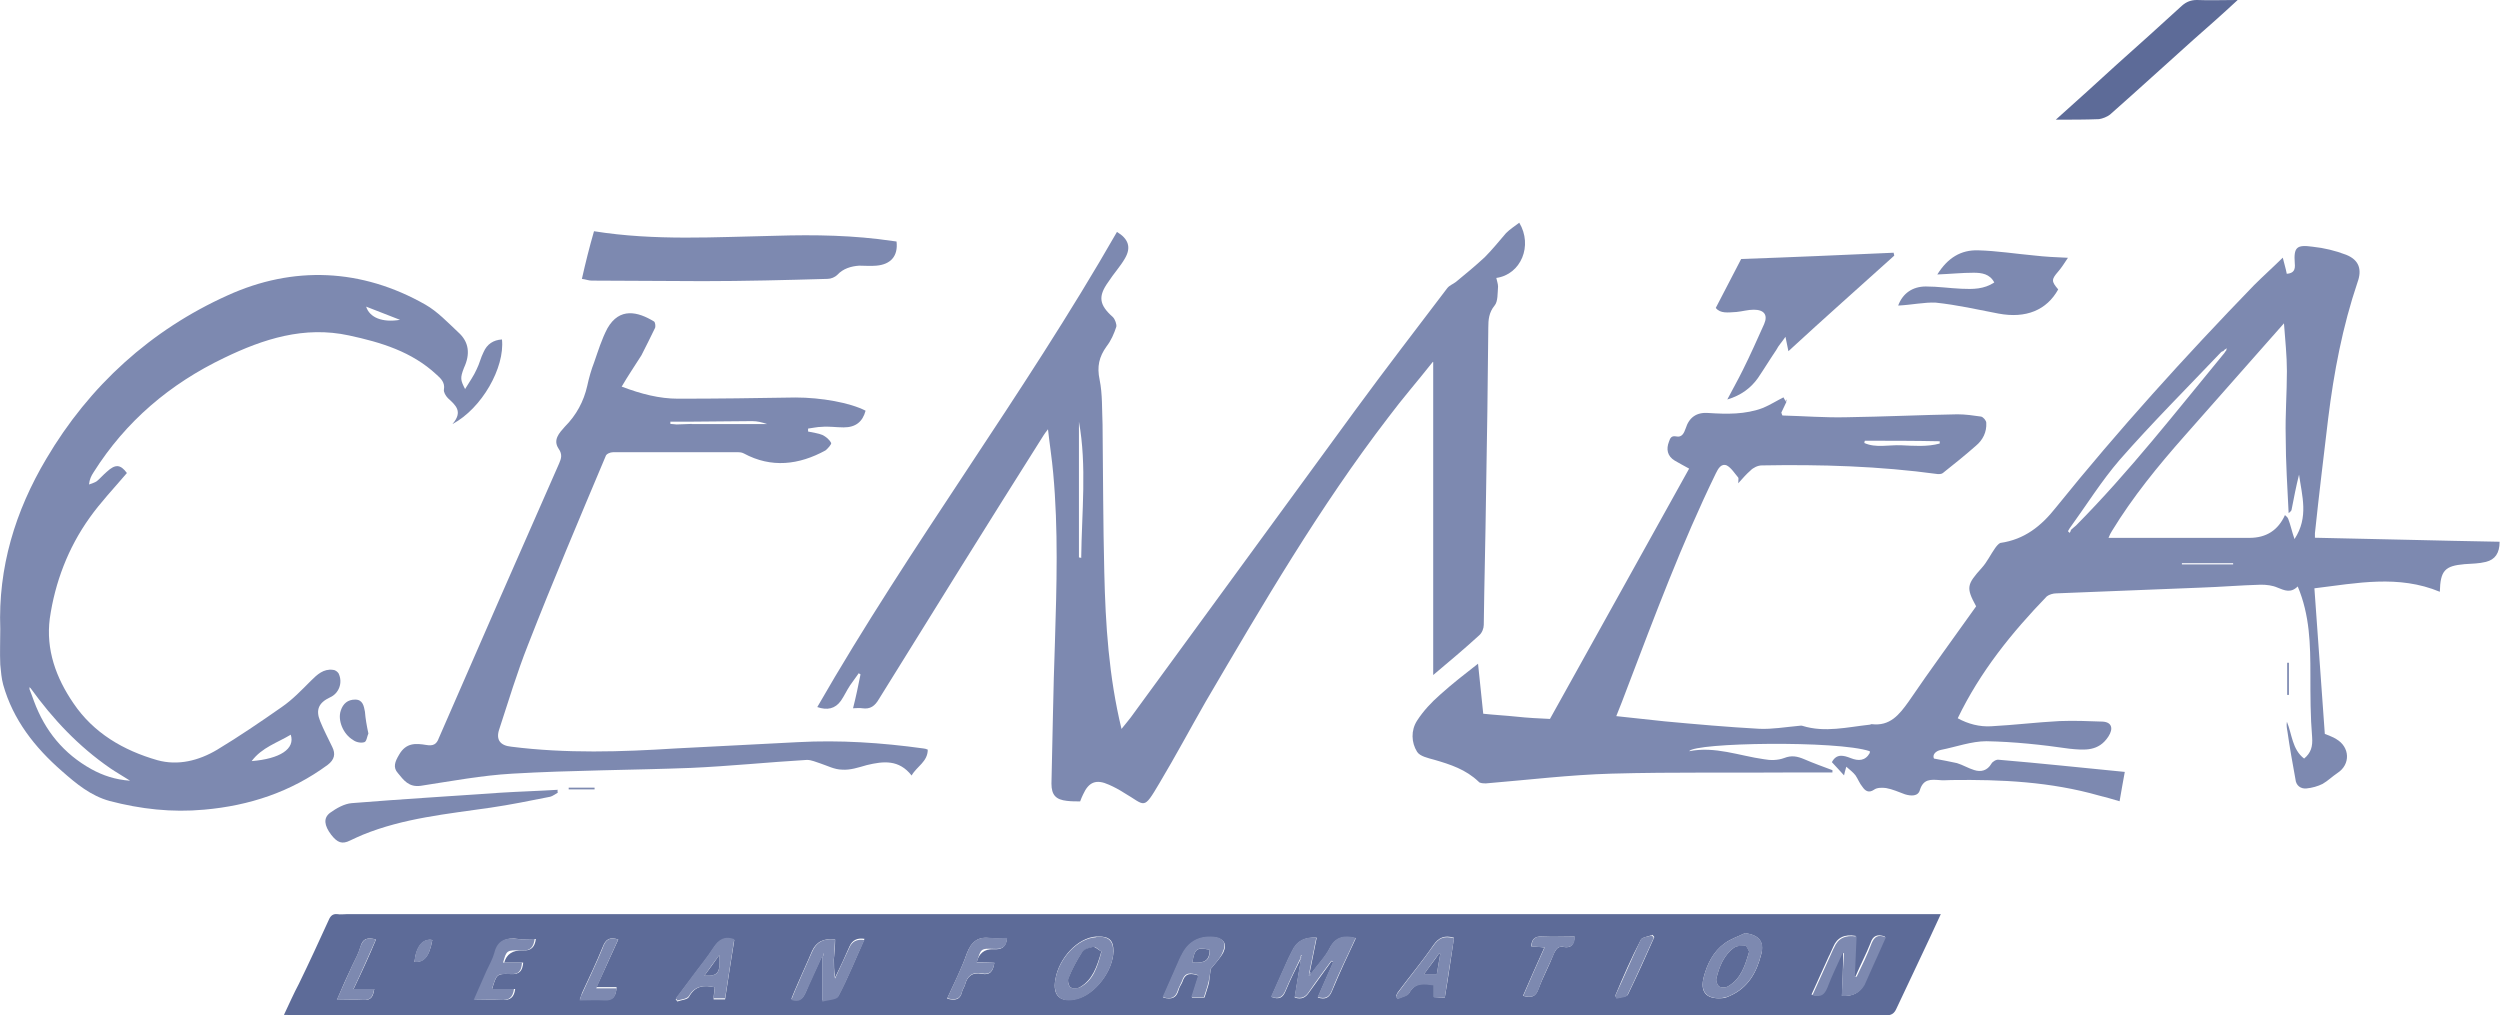 <?xml version="1.0" encoding="UTF-8"?>
<svg xmlns="http://www.w3.org/2000/svg" id="Calque_2" data-name="Calque 2" width="187.36" height="76.1" viewBox="0 0 187.36 76.1">
  <g id="Calque_1-2" data-name="Calque 1">
    <g>
      <path d="M21.28,76.06c.39-.82.73-1.6,1.12-2.33.78-1.6,1.51-3.19,2.24-4.79.13-.3.3-.47.65-.43.22.04.47,0,.69,0h119.47c-.3.65-.56,1.21-.82,1.77-.82,1.77-1.68,3.54-2.5,5.3-.17.39-.39.52-.82.52H21.79c-.17-.04-.3-.04-.52-.04ZM97.46,71.87l.04.04c-.17.95-.3,1.9-.47,2.85.52.17.82,0,1.08-.39.56-.78,1.12-1.55,1.68-2.33.04.04.09.04.13.09-.39.86-.78,1.77-1.16,2.63.56.17.86.04,1.08-.52.56-1.34,1.16-2.63,1.77-3.92-.86-.22-1.51-.09-1.94.73-.34.69-.91,1.25-1.38,1.9-.04-.04-.09-.04-.13-.09.17-.86.34-1.72.52-2.59q-1.34-.09-1.85,1.03l-.26.52c-.43.95-.86,1.94-1.29,2.89.56.22.86.09,1.08-.47.34-.82.73-1.6,1.12-2.37ZM138.03,74.63q1.21.09,1.64-.86c.22-.52.47-1.03.69-1.55.3-.69.6-1.34.91-2.03-.6-.22-.91-.04-1.08.47-.34.86-.78,1.68-1.12,2.5-.04,0-.09,0-.13-.04.04-.99.09-1.98.13-2.98q-1.25-.22-1.68.82c-.13.26-.22.52-.34.73-.43.95-.86,1.9-1.29,2.85.65.17.91-.04,1.12-.56.34-.91.78-1.77,1.16-2.63.04,0,.09,0,.09.04,0,1.12-.04,2.16-.09,3.23ZM62.58,70.41q-1.25-.17-1.72.86c-.34.82-.73,1.64-1.08,2.46-.17.39-.34.78-.47,1.12.6.22.86,0,1.08-.52.34-.86.78-1.72,1.25-2.76v3.41c.43-.13,1.08-.13,1.21-.39.73-1.38,1.29-2.8,1.94-4.23q-.82-.13-1.12.56c-.34.78-.69,1.55-1.08,2.33-.09-.47-.09-.95-.09-1.42.04-.43.09-.91.09-1.42ZM90.74,72.61c.34-.43.73-.82.95-1.25.3-.65,0-1.03-.73-1.12q-1.68-.13-2.41,1.42s-.04.13-.09.17c-.43.99-.86,1.94-1.29,2.93.65.17.99.04,1.16-.56.04-.22.22-.43.3-.65.22-.69.69-.6,1.21-.43-.17.56-.34,1.08-.52,1.64h.95c.13-.43.26-.78.34-1.12.04-.39.09-.73.13-1.03ZM130.79,69.93c-.52.26-1.08.43-1.55.78-.82.6-1.29,1.51-1.55,2.5-.3,1.12.17,1.68,1.34,1.6.22,0,.43-.09.6-.17,1.38-.6,2.03-1.77,2.37-3.15.22-.91-.17-1.42-1.21-1.55ZM82.28,70.19h-.13c-1.38.09-2.8,1.6-3.06,3.23-.22,1.21.39,1.77,1.64,1.42,1.34-.34,2.67-2.07,2.72-3.54,0-.82-.3-1.12-1.16-1.12ZM36.88,74.12c.34-1.12.34-1.16,1.42-1.12.65.04.86-.26.91-.86h-1.42q.26-.95,1.38-.91c.65.04.91-.26.99-.86-.47,0-.91.04-1.34,0-.86-.13-1.42.13-1.68,1.03-.13.47-.39.95-.6,1.38-.3.69-.6,1.38-.95,2.16.73,0,1.38-.04,2.03,0,.6.04.91-.17.99-.82h-1.72ZM53.57,73.99c-.04.3-.09.6-.09.91h.86c.22-1.51.47-3.02.69-4.44-.78-.26-1.21.04-1.55.6-.47.73-1.03,1.38-1.55,2.11-.43.56-.86,1.12-1.29,1.72.04.04.09.13.13.17.3-.13.73-.13.86-.34.47-.86,1.12-.91,1.94-.73ZM108.28,74.76c.26-1.51.47-3.02.69-4.48-.73-.22-1.16,0-1.55.56-.82,1.21-1.77,2.33-2.63,3.49-.09.09-.13.26-.17.34.04.04.09.13.13.17.3-.13.73-.22.86-.43.47-.82,1.12-.73,1.85-.6v.91c.3.04.52.04.82.04ZM73.19,72.13q.26-1.03,1.25-.99c.6.04.95-.13,1.03-.82-.39,0-.82.04-1.21,0-.95-.17-1.47.26-1.81,1.16-.39,1.12-.95,2.24-1.47,3.36.6.17.99.09,1.12-.52.04-.17.17-.34.22-.52.17-.65.56-.95,1.25-.82.65.13.86-.22.95-.82-.43-.04-.86-.04-1.34-.04ZM118.03,70.19c-.82,0-1.64.04-2.46,0-.56-.04-.78.22-.82.73.34.04.65.04.99.09-.56,1.25-1.08,2.41-1.6,3.62.6.17.95.09,1.16-.52.34-.91.82-1.77,1.16-2.67.17-.34.34-.56.73-.47.52.09.78-.13.82-.78ZM46.33,70.41c-.65-.22-.95,0-1.16.56-.47,1.16-1.03,2.33-1.55,3.45-.04.13-.09.3-.17.47.69,0,1.25-.04,1.85,0,.65.09.86-.22.91-.91h-1.51c.56-1.21,1.08-2.37,1.64-3.58ZM28.17,70.41c-.6-.17-.99-.09-1.16.56-.13.47-.39.95-.6,1.38-.39.82-.78,1.68-1.16,2.59.73,0,1.38-.04,1.98,0s.73-.26.82-.82h-1.55c.6-1.25,1.16-2.46,1.68-3.71ZM121.05,74.63s.09.13.13.17c.26-.09.73-.09.82-.26.69-1.42,1.34-2.85,1.98-4.31-.04-.04-.09-.13-.13-.17-.3.13-.73.17-.86.34-.73,1.38-1.34,2.8-1.94,4.23ZM32.4,70.45c-.69-.13-1.21.47-1.34,1.64.73.04,1.12-.43,1.34-1.64Z" fill="#5d6b98"></path>
      <path d="M133.89,30.1c-.13.26-.26.56-.39.82.04.09.04.17.09.22,1.6.04,3.19.17,4.79.13,2.8-.04,5.56-.17,8.32-.22.6,0,1.21.09,1.77.17.17.04.39.3.39.47.04.69-.26,1.29-.78,1.72-.78.69-1.64,1.38-2.46,2.03-.09.09-.26.09-.39.09-4.4-.6-8.8-.73-13.19-.65-.3,0-.65.17-.86.39-.3.26-.56.56-.91.95,0-.22.04-.39,0-.43-.26-.3-.52-.73-.86-.91-.43-.17-.65.26-.82.6-2.54,5.22-4.57,10.65-6.64,16.08-.26.69-.52,1.38-.82,2.11,1.25.13,2.41.26,3.62.39,2.37.22,4.74.43,7.11.56.95.04,1.94-.13,2.93-.22.09,0,.22-.04.3,0,1.68.52,3.36.09,5.04-.09.04,0,.09-.04.13-.04,1.38.17,2.07-.69,2.8-1.72,1.64-2.41,3.36-4.74,5.04-7.11-.78-1.42-.69-1.64.43-2.89.39-.43.65-.99.99-1.47.09-.13.26-.34.39-.39,1.81-.26,3.06-1.25,4.18-2.67,4.66-5.78,9.66-11.3,14.83-16.64.69-.69,1.42-1.34,2.16-2.07.09.39.22.78.3,1.21.52-.04.65-.3.6-.78-.09-1.21.13-1.42,1.34-1.25.86.09,1.72.3,2.5.6.99.39,1.21,1.12.86,2.07-1.12,3.32-1.77,6.73-2.2,10.22-.34,2.85-.69,5.73-.99,8.58v.34c4.61.09,9.23.22,13.84.3,0,.86-.34,1.34-1.03,1.51-.52.13-1.03.13-1.6.17-1.47.13-1.81.47-1.85,2.07-3.1-1.29-6.21-.65-9.4-.26.26,3.66.52,7.29.78,10.91.3.13.6.22.86.39,1.03.6,1.08,1.9.09,2.54-.39.26-.73.6-1.12.82-.34.17-.78.3-1.21.34-.43.04-.78-.22-.82-.69-.22-1.21-.43-2.37-.6-3.58-.04-.22-.09-.47-.04-.73.39.95.39,2.07,1.29,2.76.52-.43.65-.91.6-1.6-.13-1.55-.13-3.15-.13-4.7,0-2.24-.04-4.44-.95-6.6-.52.52-.99.3-1.51.09-.39-.17-.82-.22-1.25-.22-1.51.04-3.02.17-4.53.22-3.62.13-7.2.3-10.82.43-.22,0-.52.09-.69.22-2.63,2.72-5,5.65-6.68,9.14.78.43,1.64.65,2.5.6,1.72-.09,3.41-.3,5.13-.39,1.08-.04,2.16,0,3.23.04.69.04.82.52.43,1.12-.73,1.12-1.77,1.03-2.93.91-2.07-.3-4.14-.52-6.21-.56-1.12,0-2.29.43-3.41.65-.43.09-.65.39-.52.65.65.13,1.21.22,1.72.34.43.13.86.39,1.29.52.52.17.99.04,1.29-.47.09-.17.39-.34.56-.3,3.1.26,6.25.6,9.44.91-.13.73-.26,1.42-.39,2.2-.56-.17-1.03-.3-1.55-.43-3.62-1.03-7.29-1.21-11.04-1.16-.3,0-.65.04-.95,0-.6-.04-1.16-.09-1.42.73-.13.52-.69.47-1.12.34-.47-.17-.95-.39-1.42-.47-.3-.04-.69-.04-.91.13-.39.26-.65.09-.86-.22-.22-.26-.34-.6-.52-.86-.17-.22-.39-.39-.69-.65-.09.3-.13.47-.17.65-.3-.34-.6-.65-.91-.99.34-.65.86-.52,1.42-.3s1.08.22,1.42-.39v-.13c-2.41-.82-13.15-.65-13.54,0,1.94-.39,3.75.34,5.61.6.47.09,1.03.09,1.51-.09.56-.22.99-.13,1.51.09.69.3,1.42.56,2.11.82v.17h-2.46c-4.7.04-9.4-.04-14.1.09-3.15.09-6.25.47-9.4.73-.17,0-.47,0-.56-.13-.95-.91-2.11-1.29-3.32-1.64-.47-.13-1.08-.26-1.29-.6-.43-.69-.47-1.6,0-2.33.47-.73,1.08-1.38,1.72-1.94.91-.82,1.85-1.55,2.85-2.33.13,1.21.26,2.46.39,3.75.82.09,1.64.13,2.5.22.82.09,1.64.13,2.5.17,3.49-6.25,6.94-12.5,10.43-18.76-.39-.22-.73-.39-1.08-.6-.56-.34-.65-.86-.43-1.42.09-.26.17-.47.56-.39s.56-.22.69-.6q.39-1.25,1.68-1.16c1.38.09,2.8.13,4.14-.39.52-.22.99-.52,1.51-.78.13.26.17.26.17.3ZM166.84,26.26s.04-.13.04-.17c-.04.04-.09.09-.13.09l-.13.13s-.13.04-.17.09c-2.54,2.67-5.17,5.3-7.59,8.06-1.38,1.6-2.5,3.41-3.75,5.13-.04.09-.09.13-.13.22l.13.13c.04-.09.09-.13.09-.22.13-.13.26-.22.39-.34,4.01-4.05,7.5-8.54,11.12-12.93.04-.09.09-.13.13-.17ZM171.23,38.59c.09.09.22.17.26.3.17.43.26.91.47,1.51,1.08-1.64.56-3.23.34-4.83-.22.86-.39,1.77-.56,2.63,0,.09-.13.17-.22.26-.09-1.9-.22-3.79-.22-5.73-.04-1.64.09-3.28.09-4.92,0-1.16-.13-2.33-.22-3.58-2.54,2.89-5,5.65-7.46,8.45-1.98,2.24-3.88,4.57-5.43,7.11-.09.13-.17.3-.26.52h10.56q1.9,0,2.67-1.72s-.04,0-.04,0ZM139.76,33.03s-.04.09-.04.17c.86.39,1.85.13,2.76.17.95.04,1.94.13,2.89-.13v-.17c-1.9-.04-3.75-.04-5.61-.04ZM163.52,42.21v.09h3.84v-.09h-3.84Z" fill="#7d89b0"></path>
      <path d="M107.38,27.12c-1.12,1.42-2.29,2.76-3.32,4.14-5.17,6.73-9.44,14.06-13.71,21.34-1.16,2.03-2.24,4.05-3.45,6.08-1.25,2.11-1.03,1.68-2.67.73-.34-.22-.73-.43-1.12-.6-.95-.43-1.51-.22-1.94.73-.09.17-.13.3-.22.52-.34,0-.65,0-.99-.04-.82-.09-1.16-.43-1.16-1.29.09-3.54.13-7.03.26-10.56.13-4.27.26-8.49-.13-12.72-.09-1.03-.26-2.11-.39-3.28-.17.22-.26.34-.34.47-4.14,6.55-8.24,13.15-12.33,19.75-.3.52-.65.78-1.25.69-.22-.04-.43,0-.69,0,.22-.86.39-1.68.56-2.54-.04-.04-.09-.04-.13-.09-.22.3-.43.6-.65.91-.26.39-.43.78-.69,1.16-.43.6-1.03.73-1.77.47,6.98-12.16,15.48-23.41,22.46-35.61.86.52,1.08,1.16.6,1.98-.34.6-.86,1.16-1.25,1.77-.78,1.08-.69,1.72.34,2.63.17.17.3.56.26.73-.17.52-.39,1.03-.73,1.47-.56.78-.73,1.51-.52,2.5.22,1.08.17,2.24.22,3.36.04,3.71.04,7.42.13,11.08.09,3.92.34,7.8,1.29,11.73.34-.43.65-.78.91-1.16,5.56-7.59,11.08-15.18,16.64-22.77,2.24-3.06,4.57-6.08,6.86-9.1.17-.22.43-.3.65-.47.73-.6,1.47-1.21,2.16-1.85.56-.56,1.08-1.21,1.6-1.81.3-.3.65-.52.99-.78,1.03,1.72.13,3.88-1.72,4.14.04.22.13.43.13.65-.04.47,0,1.12-.26,1.42-.43.52-.47,1.08-.47,1.64-.04,4.18-.09,8.36-.17,12.55-.04,3.23-.13,6.51-.17,9.74,0,.26-.13.6-.34.78-1.12,1.03-2.33,2.03-3.45,2.98v-23.46ZM80.86,41.78s.13,0,.17.04c.04-3.45.43-6.9-.17-10.22v10.18Z" fill="#7d89b0"></path>
      <path d="M34.86,29.15c.34-.56.65-.99.86-1.47.22-.43.3-.86.52-1.29.26-.6.73-.91,1.38-.95.22,2.11-1.51,5.17-3.71,6.34.82-.95.22-1.42-.34-1.94-.17-.17-.34-.47-.3-.65.09-.52-.22-.82-.56-1.12-1.85-1.72-4.14-2.41-6.55-2.93-3.36-.73-6.42.26-9.36,1.68-4.05,1.94-7.37,4.74-9.79,8.58-.17.26-.3.52-.34.91.22-.09.43-.13.6-.26.26-.22.47-.47.73-.69.65-.6,1.03-.56,1.51.09-.95,1.12-1.98,2.2-2.8,3.36-1.6,2.24-2.59,4.83-2.98,7.55-.3,2.33.47,4.44,1.77,6.34,1.51,2.24,3.75,3.54,6.29,4.27,1.55.43,3.1.04,4.48-.78,1.64-.99,3.23-2.07,4.83-3.19.82-.56,1.51-1.29,2.2-1.98.47-.47.95-.91,1.64-.82.17,0,.34.13.43.26.34.69.04,1.51-.65,1.81-.82.39-1.08.91-.73,1.77.26.65.6,1.29.91,1.94.26.52.17.95-.34,1.34-2.76,2.03-5.86,3.06-9.27,3.36-2.41.22-4.74-.04-7.07-.65-1.42-.39-2.5-1.29-3.58-2.24-2.03-1.77-3.66-3.84-4.4-6.47-.13-.47-.17-.99-.22-1.51-.04-.91,0-1.77,0-2.67-.17-4.61,1.12-8.84,3.45-12.76,3.23-5.48,7.85-9.66,13.58-12.24,4.92-2.24,10.05-2.03,14.83.69.91.52,1.68,1.34,2.46,2.07.82.73.91,1.64.43,2.67-.3.78-.26.91.09,1.6ZM2.3,51.57s-.09-.04-.09-.09v.17c.13.3.22.6.34.91.82,2.2,2.2,3.92,4.31,5.09.86.47,1.77.78,2.89.86-.6-.39-1.08-.65-1.51-.95-2.37-1.64-4.27-3.66-5.95-5.99ZM21.79,55.06c-.99.6-2.16.95-2.93,1.98,2.11-.17,3.28-.91,2.93-1.98ZM27.44,22.98c.26.82,1.21,1.21,2.54.99-.86-.34-1.68-.65-2.54-.99Z" fill="#7d89b0"></path>
      <path d="M46.58,28.97c1.47.56,2.85.91,4.23.91,2.93,0,5.86-.04,8.8-.09,1.94,0,4.1.39,5.26.99-.22.82-.73,1.25-1.64,1.25-.56,0-1.12-.09-1.64-.04-.34,0-.69.09-1.03.13v.22c.39.09.78.13,1.08.26.26.13.52.34.65.6.04.09-.26.43-.43.56-1.98,1.08-4.05,1.34-6.12.22-.17-.09-.34-.09-.56-.09h-9.23c-.22,0-.52.13-.56.3-1.98,4.7-3.97,9.4-5.82,14.14-.82,2.07-1.47,4.23-2.16,6.34-.26.78.09,1.21.91,1.29,4.1.52,8.24.39,12.33.13,3.06-.17,6.12-.3,9.14-.47,3.15-.17,6.29.04,9.4.47.09,0,.22.04.34.09,0,.91-.82,1.25-1.21,1.94-.95-1.21-2.11-1.08-3.36-.78-.6.17-1.25.39-1.85.34-.56,0-1.12-.3-1.64-.47-.3-.09-.65-.26-.99-.26-2.89.17-5.78.47-8.71.6-4.44.17-8.93.17-13.37.43-2.29.13-4.57.56-6.86.91-.91.13-1.29-.43-1.72-.95-.39-.43-.22-.86.09-1.38.52-.91,1.25-.86,2.03-.73.52.09.78-.04.95-.52,2.98-6.86,5.99-13.71,9.01-20.57.17-.39.26-.69-.04-1.12-.43-.65.04-1.16.47-1.64.86-.86,1.42-1.9,1.68-3.06.13-.6.3-1.21.52-1.77.3-.86.56-1.72.99-2.54.91-1.6,2.29-1.25,3.49-.52.09.04.13.34.09.47-.34.69-.69,1.42-1.03,2.07-.52.82-.99,1.51-1.47,2.33ZM51.84,31.78h5.65c-.39-.13-.73-.22-1.12-.22-1.51,0-3.02.04-4.53.04h-1.6v.17c.17,0,.34.04.47.04.39,0,.73-.04,1.12-.04Z" fill="#7d89b0"></path>
      <path d="M44.52,17.33c4.57.73,9.1.43,13.62.34,2.93-.09,5.86-.04,8.75.39.09,0,.22.04.3.04.13,1.08-.43,1.72-1.51,1.81-.43.04-.86,0-1.29,0-.6.04-1.21.22-1.64.69-.17.17-.47.3-.73.3-3.1.09-6.25.17-9.36.17-2.76,0-5.56-.04-8.32-.04-.22,0-.43-.09-.73-.13.26-1.16.56-2.37.91-3.58Z" fill="#7d89b0"></path>
      <path d="M128.59,23.07c.65-1.25,1.29-2.5,1.9-3.66,3.75-.13,7.59-.3,11.43-.47,0,.09.04.13.04.22-2.63,2.37-5.26,4.7-7.93,7.16-.09-.39-.13-.69-.22-1.08-.26.39-.52.65-.69.99-.47.69-.91,1.42-1.38,2.11-.52.73-1.25,1.29-2.29,1.6.43-.82.82-1.51,1.16-2.2.56-1.12,1.08-2.29,1.6-3.45.3-.69,0-1.08-.78-1.08-.43,0-.86.13-1.29.17-.65.04-1.21.13-1.55-.3Z" fill="#7d89b0"></path>
      <path d="M142.26,22.89c.34-.91,1.08-1.42,2.07-1.42.91,0,1.77.13,2.67.17.86.04,1.68.04,2.46-.47-.34-.65-.95-.73-1.55-.73-.86,0-1.72.09-2.72.13.78-1.25,1.77-1.85,3.06-1.81,1.42.04,2.8.26,4.23.39.78.09,1.55.13,2.5.17-.26.39-.47.73-.73,1.03-.52.6-.52.73,0,1.34-.86,1.55-2.41,2.2-4.48,1.81-1.55-.3-3.1-.65-4.7-.82-.82-.04-1.81.17-2.8.22Z" fill="#7d89b0"></path>
      <path d="M154.07,8.97c1.6-1.42,3.06-2.76,4.53-4.1,1.64-1.47,3.28-2.93,4.92-4.44.34-.3.69-.43,1.12-.43.95.04,1.94,0,3.06,0-1.16,1.08-2.24,2.03-3.32,2.98-2.07,1.85-4.14,3.75-6.25,5.61-.22.17-.56.3-.82.34-1.03.04-2.03.04-3.23.04Z" fill="#5d6b98"></path>
      <path d="M41.8,59.41c-.17.09-.39.26-.56.3-1.51.3-2.98.6-4.48.82-3.23.47-6.51.78-9.57,2.03-.3.13-.6.26-.95.43-.6.3-.95.17-1.42-.43-.52-.69-.6-1.25-.09-1.64.47-.34,1.08-.69,1.64-.73,3.71-.3,7.42-.52,11.12-.78,1.42-.09,2.85-.13,4.31-.22-.04.09,0,.13,0,.22Z" fill="#7d89b0"></path>
      <path d="M27.61,54.97c-.09.17-.13.6-.3.65-.26.09-.65,0-.86-.17-.73-.43-1.16-1.47-.91-2.2.17-.52.52-.82,1.08-.82s.65.47.73.91c.04.52.13,1.03.26,1.64Z" fill="#7d89b0"></path>
      <path d="M171.41,52.08v-2.41h.13v2.41h-.13Z" fill="#7d89b0"></path>
      <path d="M44.56,59.16h-1.94v-.13h1.94v.13Z" fill="#7d89b0"></path>
      <path d="M133.81,30.01s.09-.04.09-.09c0,.04,0,.09-.04.17.04-.04,0-.04-.04-.09Z" fill="#7d89b0"></path>
      <path d="M98.28,72.91c.47-.65,1.03-1.21,1.38-1.9.43-.82,1.08-.95,1.94-.73-.6,1.34-1.25,2.59-1.77,3.92-.22.56-.52.69-1.08.52.39-.91.78-1.77,1.16-2.63-.04-.04-.09-.04-.13-.09-.56.78-1.16,1.55-1.68,2.33-.26.39-.56.56-1.08.39.17-.95.3-1.9.47-2.85.04-.09.04-.17.09-.26h-.09c0,.09-.04.13-.04.22-.39.82-.78,1.6-1.12,2.41-.22.52-.52.65-1.08.47.43-.99.86-1.94,1.29-2.89l.26-.52q.52-1.16,1.85-1.03c-.17.86-.34,1.72-.52,2.59,0,.09-.04.17-.04.26h.09c.04-.09.04-.13.09-.22Z" fill="#7d89b0"></path>
      <path d="M138.03,74.63c.04-1.08.09-2.16.17-3.19-.04,0-.09,0-.09-.04-.39.86-.82,1.72-1.16,2.63-.22.52-.47.73-1.12.56.43-.95.86-1.9,1.29-2.85.13-.26.22-.52.34-.73q.43-1.03,1.68-.82c-.04.99-.09,1.98-.13,2.98.04,0,.09,0,.13.04.39-.82.82-1.68,1.12-2.5.22-.52.47-.69,1.08-.47-.3.69-.6,1.34-.91,2.03-.22.52-.47,1.03-.69,1.55q-.52.91-1.72.82Z" fill="#7d89b0"></path>
      <path d="M62.58,70.41c-.04.52-.04,1.03-.09,1.51,0,.47,0,.91.09,1.42.34-.78.73-1.55,1.08-2.33q.3-.69,1.12-.56c-.65,1.42-1.21,2.85-1.94,4.23-.13.26-.78.26-1.21.39v-3.41c-.47,1.03-.86,1.9-1.25,2.76-.22.47-.47.73-1.08.52.17-.39.3-.78.47-1.12.34-.82.73-1.64,1.08-2.46q.47-1.12,1.72-.95ZM61.72,71.44s-.04,0,0,0c-.04.04-.04.09-.04.17h.04v-.17Z" fill="#7d89b0"></path>
      <path d="M90.74,72.61c-.04.26-.09.65-.17.99-.09.39-.22.73-.34,1.12h-.95c.17-.56.34-1.08.52-1.64-.56-.17-.99-.26-1.21.43-.09.22-.22.43-.3.65-.17.6-.52.78-1.16.56.43-.99.86-1.94,1.29-2.93.04-.04.04-.13.09-.17q.73-1.55,2.41-1.42c.73.04,1.03.47.73,1.12-.17.47-.56.86-.91,1.29ZM90.65,71.18c-.95-.22-1.12-.09-1.29.95.95.09,1.34-.17,1.29-.95Z" fill="#7d89b0"></path>
      <path d="M130.79,69.93c1.03.13,1.47.65,1.21,1.55-.34,1.38-.99,2.54-2.37,3.15-.17.09-.39.13-.6.17-1.12.09-1.64-.47-1.34-1.6.26-.99.73-1.9,1.55-2.5.47-.34,1.03-.52,1.55-.78ZM131.09,71.31c-.09-.13-.17-.39-.3-.43-.26,0-.6,0-.82.13-.78.56-1.12,1.42-1.34,2.33-.04.17.09.52.22.6.17.09.52.09.69-.04.95-.56,1.25-1.55,1.55-2.59Z" fill="#7d89b0"></path>
      <path d="M82.28,70.19c.82,0,1.16.34,1.16,1.16-.04,1.47-1.38,3.19-2.72,3.54-1.21.3-1.81-.22-1.64-1.42.26-1.64,1.68-3.15,3.06-3.23.04-.04.09-.04.13-.04ZM82.54,71.31c-.22-.13-.43-.39-.6-.34-.3.04-.69.22-.86.43-.39.6-.73,1.25-.99,1.9-.09.22,0,.6.13.69.17.13.56.09.73,0,.99-.52,1.29-1.51,1.6-2.67Z" fill="#7d89b0"></path>
      <path d="M36.88,74.12h1.64c-.09.65-.39.86-.99.82-.65-.04-1.25,0-2.03,0,.34-.78.65-1.47.95-2.16.22-.47.47-.91.6-1.38.22-.91.82-1.16,1.68-1.03.43.04.91,0,1.34,0-.09.6-.3.91-.99.86-1.12-.04-1.12,0-1.38.91h1.42c-.04.6-.22.91-.91.86-.99-.04-.99,0-1.34,1.12Z" fill="#7d89b0"></path>
      <path d="M53.57,73.99c-.82-.17-1.47-.13-1.94.65-.13.22-.56.26-.86.34-.04-.04-.09-.13-.13-.17.43-.56.86-1.12,1.29-1.72.52-.69,1.08-1.38,1.55-2.11.39-.56.78-.86,1.55-.6-.22,1.47-.47,2.93-.69,4.44h-.86c.04-.22.04-.52.09-.82ZM53.91,71.57c-.39.52-.73.99-1.12,1.55,1.03.04,1.21-.17,1.12-1.55Z" fill="#7d89b0"></path>
      <path d="M108.28,74.76h-.82v-.91c-.73-.09-1.42-.22-1.85.6-.13.22-.56.3-.86.43-.04-.04-.09-.13-.13-.17.04-.13.09-.26.17-.34.86-1.16,1.81-2.33,2.63-3.49.39-.56.78-.78,1.55-.56-.22,1.42-.47,2.93-.69,4.44ZM107.94,71.49s-.04-.04-.09-.04c-.34.47-.73.99-1.12,1.55h.95c.09-.52.17-1.03.26-1.51Z" fill="#7d89b0"></path>
      <path d="M73.19,72.13h1.34c-.09.6-.3.95-.95.82-.69-.13-1.08.17-1.25.82-.04.17-.17.34-.22.52-.13.6-.52.69-1.12.52.52-1.16,1.08-2.24,1.47-3.36.34-.91.86-1.29,1.81-1.16.39.04.78,0,1.21,0-.04.73-.43.86-1.03.82-.95-.04-.95,0-1.25,1.03Z" fill="#7d89b0"></path>
      <path d="M118.03,70.19c0,.6-.26.86-.82.78-.39-.09-.6.13-.73.47-.39.91-.86,1.77-1.16,2.67-.22.6-.56.69-1.16.52.52-1.21,1.03-2.37,1.6-3.62-.34-.04-.65-.04-.99-.09.04-.52.26-.78.82-.73.78.04,1.6,0,2.46,0Z" fill="#7d89b0"></path>
      <path d="M46.33,70.41c-.56,1.21-1.08,2.37-1.64,3.66h1.51c-.04.65-.26.95-.91.91-.6-.04-1.16,0-1.85,0,.04-.17.09-.34.17-.47.52-1.16,1.08-2.29,1.55-3.45.22-.65.52-.86,1.16-.65Z" fill="#7d89b0"></path>
      <path d="M28.17,70.41c-.56,1.25-1.08,2.46-1.68,3.71h1.55c-.09.52-.22.86-.82.82-.65-.04-1.25,0-1.98,0,.39-.91.78-1.72,1.16-2.59.22-.47.47-.91.6-1.38.22-.65.56-.73,1.16-.56Z" fill="#7d89b0"></path>
      <path d="M121.05,74.63c.65-1.38,1.25-2.8,1.9-4.18.09-.22.56-.26.86-.34.04.04.09.13.13.17-.65,1.42-1.29,2.89-1.98,4.31-.09.17-.52.17-.82.26-.04-.13-.09-.17-.09-.22Z" fill="#7d89b0"></path>
      <path d="M32.4,70.45c-.22,1.25-.6,1.72-1.34,1.64.09-1.16.6-1.81,1.34-1.64Z" fill="#7d89b0"></path>
      <path d="M97.46,71.87c0-.09.04-.13.04-.22h.09c-.04.09-.04.17-.09.26,0-.04-.04-.04-.04-.04Z" fill="#7d89b0"></path>
      <path d="M98.28,72.91c-.04.09-.04.13-.09.22h-.09c0-.09.04-.17.04-.26.04,0,.09.04.13.04Z" fill="#7d89b0"></path>
      <path d="M61.72,71.44v.17h-.04c0-.09,0-.13.04-.17t0,0Z" fill="#7d89b0"></path>
      <path d="M90.65,71.18c0,.78-.34,1.03-1.29.95.17-1.03.34-1.16,1.29-.95Z" fill="#5d6b98"></path>
      <path d="M131.09,71.31c-.3,1.03-.6,2.03-1.55,2.59-.17.13-.52.13-.69.04-.13-.09-.26-.39-.22-.6.22-.91.56-1.77,1.34-2.33.22-.13.56-.17.82-.13.13,0,.22.3.3.43Z" fill="#5d6b98"></path>
      <path d="M82.54,71.31c-.34,1.16-.65,2.11-1.6,2.67-.22.13-.56.13-.73,0-.13-.13-.22-.52-.13-.69.26-.65.6-1.29.99-1.9.17-.26.56-.39.86-.43.17,0,.43.26.6.34Z" fill="#5d6b98"></path>
      <path d="M53.91,71.57c.09,1.34-.09,1.6-1.12,1.55.39-.52.73-.99,1.12-1.55Z" fill="#5d6b98"></path>
      <path d="M107.94,71.49c-.09.47-.17.99-.26,1.51h-.95c.39-.56.78-1.03,1.12-1.55.04,0,.09.04.09.04Z" fill="#5d6b98"></path>
    </g>
  </g>
</svg>
